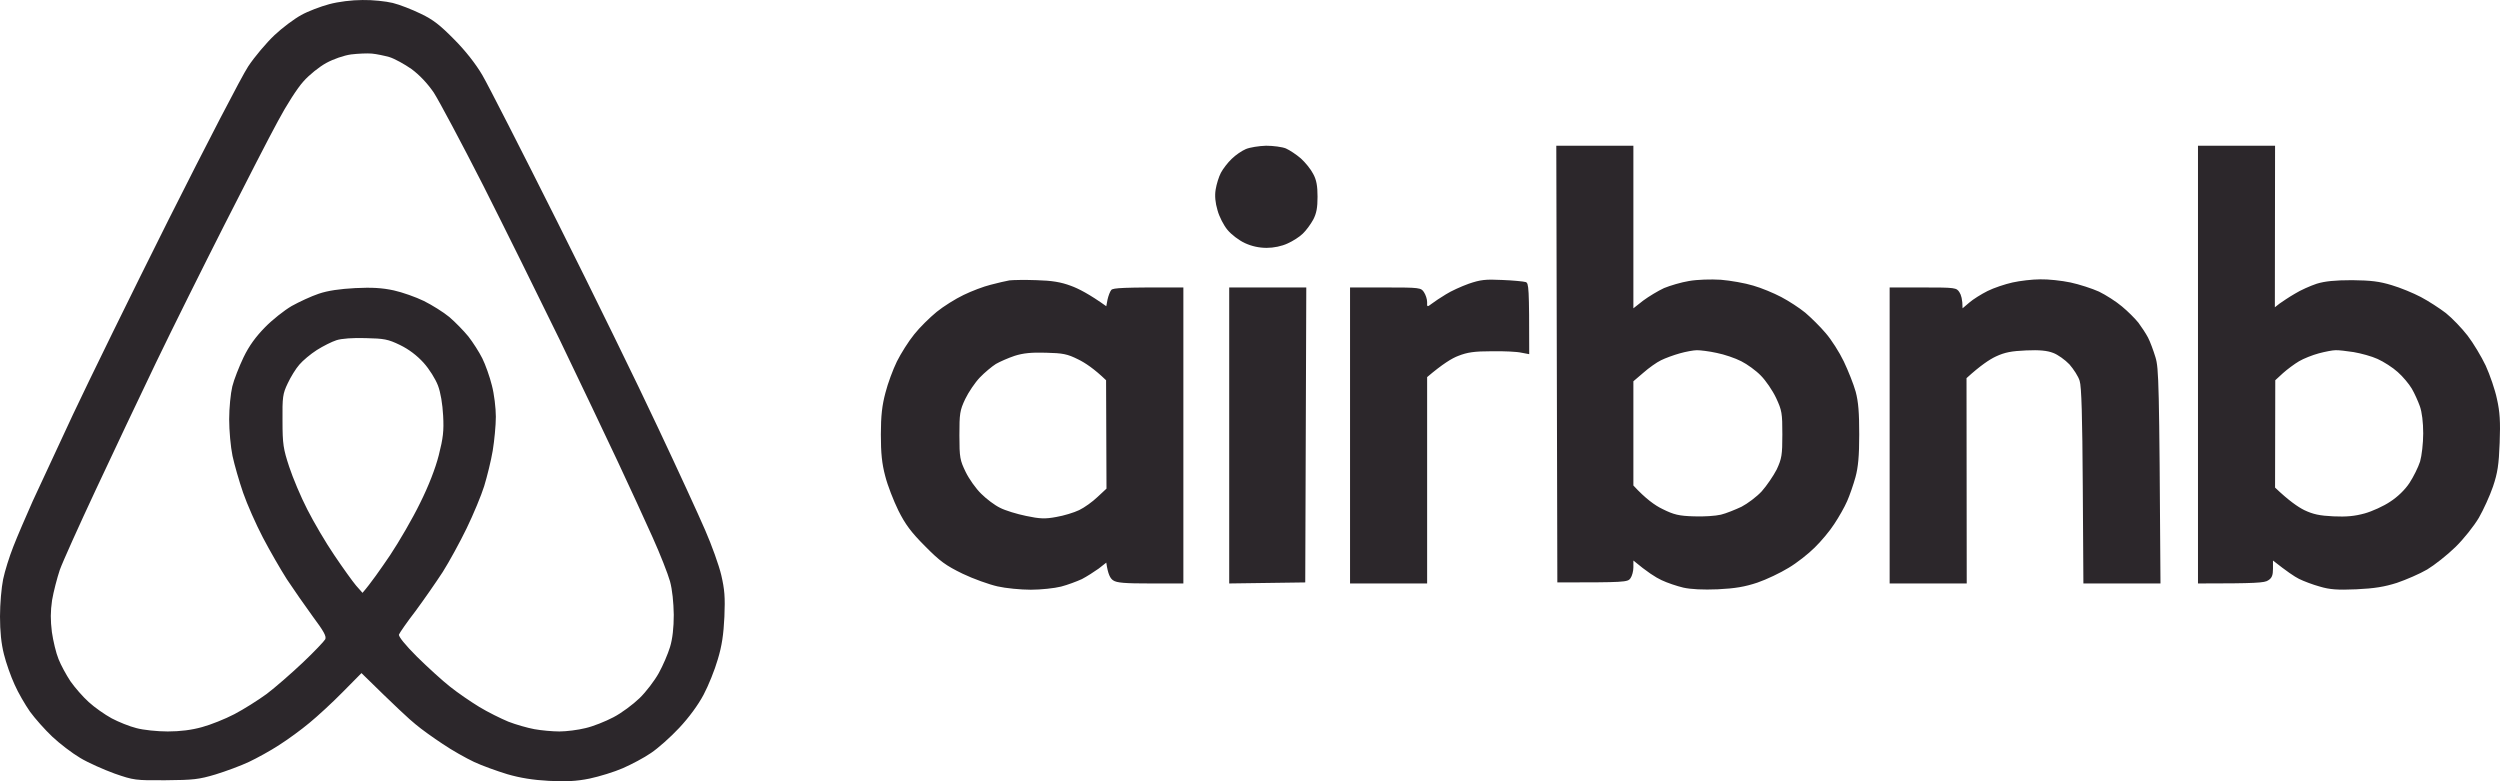 <svg width="1200" height="375" viewBox="0 0 1200 375" fill="none" xmlns="http://www.w3.org/2000/svg">
<path fill-rule="evenodd" clip-rule="evenodd" d="M174.005 0.01C178.705 -0.09 185.206 0.61 188.506 1.41C191.806 2.211 197.906 4.612 202.006 6.613C207.906 9.415 211.306 12.116 218.007 18.92C223.307 24.223 228.407 30.726 231.507 36.029C234.207 40.632 250.408 72.349 267.508 106.468C284.609 140.587 306.309 184.911 315.71 205.022C325.21 225.133 335.41 247.345 338.51 254.549C341.611 261.653 345.111 271.359 346.211 276.061C347.811 282.965 348.111 286.667 347.711 296.072C347.311 304.477 346.511 310.08 344.511 316.583C343.111 321.486 340.01 329.19 337.71 333.493C335.11 338.395 330.71 344.399 326.01 349.401C321.91 353.804 315.81 359.207 312.51 361.408C309.21 363.709 303.109 366.911 299.009 368.712C294.909 370.513 287.709 372.714 283.009 373.715C276.609 375.015 271.808 375.216 263.508 374.815C255.908 374.415 249.708 373.415 243.507 371.614C238.607 370.113 231.307 367.511 227.507 365.71C223.707 363.909 216.907 360.107 212.507 357.106C208.106 354.204 202.206 350.002 199.506 347.7C196.706 345.499 189.806 339.096 173.505 323.087L164.505 332.192C159.605 337.195 152.305 343.898 148.505 347C144.704 350.202 138.104 355.004 134.004 357.606C129.904 360.307 123.304 363.909 119.504 365.71C115.704 367.511 108.403 370.213 103.503 371.714C95.503 374.115 92.803 374.415 79.502 374.515C65.002 374.615 64.202 374.515 55.002 371.313C49.801 369.412 42.301 366.111 38.501 363.809C34.601 361.508 28.601 356.906 25.101 353.604C21.601 350.302 16.8 344.899 14.4 341.597C12.1 338.295 8.7 332.492 7 328.59C5.2 324.688 2.9 318.184 1.9 314.082C0.6 308.979 0 303.076 0 295.872C0 289.869 0.7 281.964 1.5 278.062C2.3 274.16 4.5 267.156 6.4 262.354C8.3 257.451 12.5 247.746 15.7 240.542C19.001 233.338 27.701 214.727 35.001 199.019C42.401 183.31 63.002 141.187 80.903 105.467C98.903 69.648 116.004 36.63 119.104 31.927C122.204 27.224 127.904 20.521 131.704 16.919C135.504 13.317 141.304 9.014 144.604 7.214C147.805 5.413 153.905 3.111 158.005 2.011C162.505 0.81 168.905 0.01 174.005 0.01V0.01ZM156.605 30.226C153.305 32.027 148.405 35.929 145.604 39.131C142.704 42.333 137.504 50.437 133.404 58.142C129.404 65.445 117.904 87.858 107.703 107.969C97.503 128.08 82.703 157.796 74.902 174.005C67.102 190.214 54.102 217.729 46.001 235.039C37.901 252.348 30.101 269.658 28.701 273.56C27.401 277.462 25.701 283.965 25.001 288.068C24.201 293.571 24.201 297.673 24.901 303.376C25.501 307.578 26.901 313.482 28.101 316.383C29.201 319.185 31.801 323.987 33.801 326.989C35.901 329.991 39.801 334.493 42.601 336.995C45.301 339.496 50.301 342.998 53.602 344.799C56.802 346.5 62.202 348.701 65.502 349.501C68.802 350.402 75.502 351.102 80.502 351.102C86.503 351.102 92.003 350.402 97.003 349.001C101.103 347.901 108.103 345.099 112.503 342.798C116.904 340.497 123.904 336.094 128.004 333.092C132.104 329.991 139.904 323.187 145.404 317.984C150.805 312.881 155.605 307.779 156.105 306.878C156.805 305.477 155.405 302.976 150.105 295.872C146.405 290.769 140.804 282.765 137.704 278.062C134.704 273.36 129.504 264.355 126.204 258.051C122.904 251.748 118.604 242.042 116.704 236.539C114.804 231.036 112.503 223.032 111.603 218.83C110.703 214.527 110.003 206.623 110.003 201.32C110.003 195.817 110.703 188.813 111.503 185.511C112.303 182.21 114.804 175.906 116.904 171.504C119.604 165.901 122.804 161.598 127.204 157.096C130.604 153.594 136.404 148.991 140.004 146.89C143.604 144.889 149.405 142.188 153.005 140.987C157.405 139.486 163.105 138.686 170.505 138.285C178.505 137.885 183.506 138.185 189.006 139.386C193.106 140.287 199.606 142.588 203.506 144.489C207.306 146.39 212.807 149.792 215.707 152.193C218.507 154.594 222.607 158.797 224.807 161.498C227.007 164.3 230.007 169.002 231.507 172.004C233.007 175.006 235.107 180.909 236.107 185.011C237.207 189.113 238.007 195.917 238.007 200.019C238.007 204.122 237.307 211.426 236.507 216.328C235.707 221.131 233.807 228.735 232.407 233.338C231.007 237.84 227.207 246.945 224.007 253.549C220.807 260.152 215.607 269.658 212.507 274.56C209.306 279.463 203.406 287.968 199.406 293.371C195.306 298.674 191.806 303.776 191.506 304.577C191.206 305.477 194.406 309.48 200.206 315.283C205.306 320.285 212.407 326.789 216.007 329.591C219.607 332.492 225.907 336.795 230.007 339.296C234.107 341.797 240.407 344.899 244.008 346.4C247.608 347.801 253.208 349.401 256.508 350.002C259.808 350.602 265.208 351.102 268.508 351.102C271.808 351.102 277.409 350.402 281.009 349.501C284.609 348.701 290.609 346.3 294.409 344.299C298.309 342.298 303.909 338.095 307.009 335.094C310.11 332.092 314.21 326.689 316.21 323.087C318.21 319.485 320.61 313.882 321.61 310.58C322.81 306.678 323.41 301.275 323.41 295.072C323.31 289.168 322.71 283.065 321.61 279.063C320.61 275.461 316.91 266.056 313.31 258.051C309.71 250.047 302.209 233.638 296.509 221.531C290.809 209.425 278.309 183.11 268.608 162.999C258.808 142.888 242.307 109.57 231.907 88.958C221.407 68.347 210.706 48.336 208.206 44.434C205.106 39.931 201.406 36.029 197.506 33.128C194.206 30.826 189.506 28.225 187.006 27.425C184.506 26.724 180.706 25.924 178.505 25.724C176.305 25.524 171.805 25.724 168.505 26.124C165.005 26.624 160.105 28.325 156.605 30.226V30.226ZM152.105 168.002C149.105 169.903 145.304 173.105 143.704 175.006C142.004 176.907 139.504 181.009 138.104 184.011C135.704 189.013 135.504 190.614 135.604 202.02C135.604 213.227 136.004 215.528 138.804 224.033C140.504 229.235 144.404 238.541 147.505 244.544C150.605 250.647 156.405 260.553 160.505 266.556C164.605 272.659 169.305 279.163 170.905 281.064L174.005 284.566C178.005 279.963 182.706 273.16 187.206 266.556C191.606 259.952 198.106 248.746 201.606 241.542C205.706 233.338 209.006 224.833 210.606 218.53C212.707 210.225 213.107 206.923 212.707 199.519C212.407 193.916 211.507 188.413 210.206 185.011C209.006 181.909 206.106 177.207 203.306 174.105C200.106 170.603 196.306 167.702 192.006 165.6C186.206 162.799 184.406 162.499 175.505 162.299C169.505 162.099 163.905 162.499 161.505 163.299C159.305 164 155.105 166.101 152.105 168.002V168.002ZM1055.03 69.948H1092.03L1091.93 147.491L1094.23 145.69C1095.53 144.789 1098.73 142.588 1101.53 140.987C1104.23 139.286 1109.03 137.185 1112.03 136.184C1115.93 134.984 1120.83 134.483 1129.03 134.483C1138.14 134.583 1142.14 135.084 1148.04 136.885C1152.14 138.085 1158.44 140.687 1162.04 142.588C1165.64 144.489 1171.04 147.991 1174.04 150.292C1177.04 152.693 1181.74 157.596 1184.44 161.098C1187.14 164.6 1191.04 171.104 1193.14 175.506C1195.14 179.908 1197.64 187.112 1198.54 191.515C1199.94 197.718 1200.24 202.421 1199.84 212.526C1199.44 223.132 1198.84 227.034 1196.64 233.538C1195.14 237.94 1192.04 244.744 1189.84 248.546C1187.54 252.448 1182.54 258.752 1178.64 262.554C1174.64 266.456 1168.54 271.259 1165.04 273.36C1161.44 275.461 1154.94 278.262 1150.54 279.763C1144.54 281.664 1139.74 282.465 1131.03 282.865C1121.93 283.265 1118.23 282.965 1113.53 281.564C1110.23 280.664 1105.73 278.963 1103.53 277.862C1101.33 276.762 1097.63 274.26 1091.03 269.057V273.059C1091.03 276.061 1090.53 277.462 1088.73 278.563C1087.03 279.763 1083.13 280.063 1055.03 280.063V69.948ZM1103.53 173.405C1101.33 174.705 1097.83 177.307 1095.83 179.108L1092.13 182.51L1092.03 234.038C1098.63 240.342 1103.03 243.343 1106.03 244.844C1110.23 246.845 1113.43 247.545 1120.03 247.846C1126.23 248.146 1130.33 247.746 1135.03 246.445C1138.64 245.444 1144.14 242.943 1147.24 240.842C1150.84 238.541 1154.44 235.039 1156.54 231.837C1158.44 228.935 1160.74 224.333 1161.64 221.531C1162.44 218.73 1163.14 212.826 1163.14 208.024C1163.14 202.721 1162.54 197.818 1161.54 195.017C1160.64 192.515 1158.94 188.713 1157.64 186.512C1156.34 184.311 1153.34 180.709 1150.94 178.608C1148.54 176.406 1144.14 173.605 1141.24 172.304C1138.43 171.003 1133.23 169.603 1129.73 169.002C1126.33 168.502 1122.43 168.002 1121.03 168.102C1119.63 168.102 1116.03 168.802 1113.03 169.603C1110.03 170.403 1105.73 172.104 1103.53 173.405V173.405ZM607.719 69.948C611.219 69.948 615.519 70.548 617.219 71.249C619.019 72.049 622.219 74.15 624.419 76.051C626.519 77.952 629.219 81.254 630.319 83.455C631.919 86.357 632.419 89.259 632.419 94.461C632.419 99.664 631.919 102.466 630.319 105.467C629.119 107.669 626.919 110.67 625.319 112.171C623.819 113.672 620.519 115.773 618.019 116.874C615.219 118.174 611.419 118.975 608.019 118.975C604.352 118.975 600.852 118.208 597.518 116.674C594.718 115.373 591.018 112.571 589.218 110.37C587.418 108.269 585.218 103.967 584.418 100.965C583.318 97.263 583.018 93.961 583.518 90.96C583.918 88.458 585.018 84.856 586.018 82.955C587.018 81.054 589.318 78.052 591.218 76.251C593.018 74.45 596.118 72.349 598.018 71.549C599.918 70.748 604.319 70.048 607.719 69.948V69.948ZM747.023 69.948H784.024V147.991L788.724 144.289C791.424 142.288 795.924 139.586 798.725 138.285C801.625 137.085 807.025 135.484 810.725 134.884C814.625 134.183 821.225 133.983 826.025 134.283C830.726 134.684 837.626 135.884 841.526 137.085C845.426 138.185 851.426 140.687 855.026 142.588C858.626 144.489 863.727 147.791 866.527 150.092C869.227 152.393 873.727 156.796 876.327 159.897C879.027 162.999 882.927 169.102 885.027 173.505C887.127 177.907 889.727 184.411 890.727 188.013C892.027 192.915 892.427 198.018 892.427 208.524C892.427 218.93 891.927 224.233 890.627 229.035C889.627 232.637 887.827 237.84 886.627 240.542C885.427 243.343 882.627 248.246 880.427 251.548C878.327 254.849 874.027 259.952 871.027 262.854C868.027 265.856 862.427 270.258 858.526 272.559C854.626 274.961 847.926 278.162 843.526 279.663C837.526 281.664 832.826 282.465 824.525 282.865C817.425 283.165 811.625 282.865 808.025 282.064C805.025 281.364 800.225 279.763 797.525 278.462C794.724 277.162 790.624 274.56 784.024 269.057V272.359C784.024 274.06 783.424 276.461 782.624 277.562C781.324 279.463 780.024 279.563 747.523 279.563L747.023 69.948ZM797.325 172.905C795.224 173.905 791.424 176.607 788.824 178.908L784.024 183.01V233.038C789.824 239.341 794.424 242.643 798.025 244.344C803.425 247.045 805.925 247.646 813.025 247.846C817.725 248.046 823.525 247.646 826.025 247.045C828.525 246.445 832.926 244.644 835.926 243.243C838.826 241.742 843.226 238.44 845.626 235.839C848.026 233.138 851.226 228.435 852.826 225.333C855.226 220.13 855.526 218.429 855.526 208.524C855.526 198.318 855.326 197.018 852.526 191.014C850.826 187.412 847.526 182.61 845.226 180.309C842.926 177.907 838.626 174.806 835.826 173.405C832.926 171.904 827.625 170.103 824.025 169.403C820.425 168.602 816.225 168.102 814.525 168.102C812.925 168.102 809.125 168.802 806.325 169.603C803.425 170.403 799.325 171.904 797.325 172.905V172.905ZM497.515 134.483C504.916 134.684 509.216 135.384 514.016 137.185C517.616 138.486 522.916 141.187 531.016 146.99L531.616 143.789C532.016 141.988 532.816 139.886 533.416 139.186C534.216 138.185 538.817 137.885 568.017 137.985V280.063H552.317C539.917 280.063 536.016 279.763 534.316 278.563C532.916 277.662 531.816 275.661 531.016 270.058L527.316 272.959C525.216 274.46 521.616 276.762 519.316 277.962C516.916 279.063 512.416 280.764 509.316 281.564C506.116 282.365 499.615 283.065 494.815 283.065C489.915 283.065 482.715 282.365 478.815 281.464C474.815 280.564 467.214 277.862 462.014 275.361C454.014 271.459 451.214 269.458 444.014 262.154C437.313 255.45 434.513 251.648 431.213 245.044C428.913 240.342 426.013 232.937 424.913 228.535C423.313 222.532 422.813 217.529 422.813 208.524C422.813 199.519 423.413 194.516 425.013 188.513C426.113 184.111 428.613 177.407 430.513 173.505C432.413 169.703 436.113 163.799 438.813 160.498C441.414 157.196 446.314 152.393 449.614 149.692C452.814 147.09 458.714 143.388 462.514 141.587C466.414 139.686 472.215 137.485 475.515 136.685C478.815 135.784 482.915 134.884 484.515 134.583C486.215 134.383 492.015 134.283 497.515 134.483V134.483ZM478.015 174.705C476.115 175.906 472.615 178.808 470.314 181.209C468.014 183.61 464.914 188.213 463.314 191.515C460.714 197.018 460.514 198.519 460.514 209.024C460.514 219.73 460.814 220.931 463.514 226.534C465.114 229.836 468.414 234.538 471.014 237.04C473.515 239.541 477.515 242.543 480.015 243.743C482.515 245.044 488.115 246.745 492.515 247.646C499.115 249.046 501.715 249.146 507.016 248.146C510.616 247.545 515.516 246.045 518.016 244.844C520.516 243.643 524.416 240.842 526.816 238.541L531.116 234.538L530.916 182.51C525.216 177.007 520.816 174.105 517.516 172.504C512.316 169.903 510.216 169.503 502.015 169.303C495.015 169.102 491.115 169.503 487.015 170.803C484.015 171.804 479.915 173.605 478.015 174.705V174.705ZM721.022 134.383C726.222 134.583 731.322 135.084 732.323 135.384C733.823 135.884 734.023 137.685 734.023 170.003L730.322 169.303C728.222 168.802 721.822 168.502 716.022 168.602C707.722 168.602 704.322 169.102 700.022 170.803C697.021 171.904 692.421 174.705 685.021 181.009V280.063H648.02V137.985H665.02C681.521 137.985 682.121 138.085 683.521 140.287C684.321 141.487 685.021 143.588 685.021 144.989C684.921 147.39 685.021 147.491 687.221 145.79C688.521 144.789 691.521 142.788 694.021 141.287C696.521 139.686 701.422 137.485 705.022 136.184C710.622 134.283 712.922 133.983 721.022 134.383V134.383ZM979.33 134.083C983.03 133.983 989.53 134.684 993.831 135.584C998.031 136.485 1004.23 138.486 1007.53 139.986C1010.83 141.587 1015.83 144.789 1018.53 147.09C1021.33 149.392 1024.83 152.894 1026.43 154.895C1027.93 156.896 1030.03 160.097 1031.03 161.999C1032.03 163.9 1033.63 168.202 1034.63 171.504C1036.23 176.807 1036.43 183.21 1037.03 280.063H1000.03L999.731 233.338C999.531 200.32 999.131 185.411 998.231 182.81C997.631 180.709 995.331 177.207 993.331 174.906C991.23 172.704 987.73 170.203 985.53 169.403C982.73 168.302 978.93 167.902 972.53 168.202C965.53 168.502 962.33 169.102 958.029 171.104C955.029 172.504 950.629 175.406 943.929 181.509L944.029 280.063H907.028V137.985H923.028C938.529 137.985 939.129 138.085 940.529 140.287C941.329 141.487 942.029 143.688 942.029 147.991L945.329 145.189C947.029 143.688 951.029 141.187 954.029 139.686C957.029 138.185 962.43 136.384 966.03 135.584C969.63 134.784 975.53 134.083 979.33 134.083V134.083ZM590.018 137.985H627.019L626.519 279.563L590.018 280.063V137.985Z" fill="#2C272B"/>
</svg>
